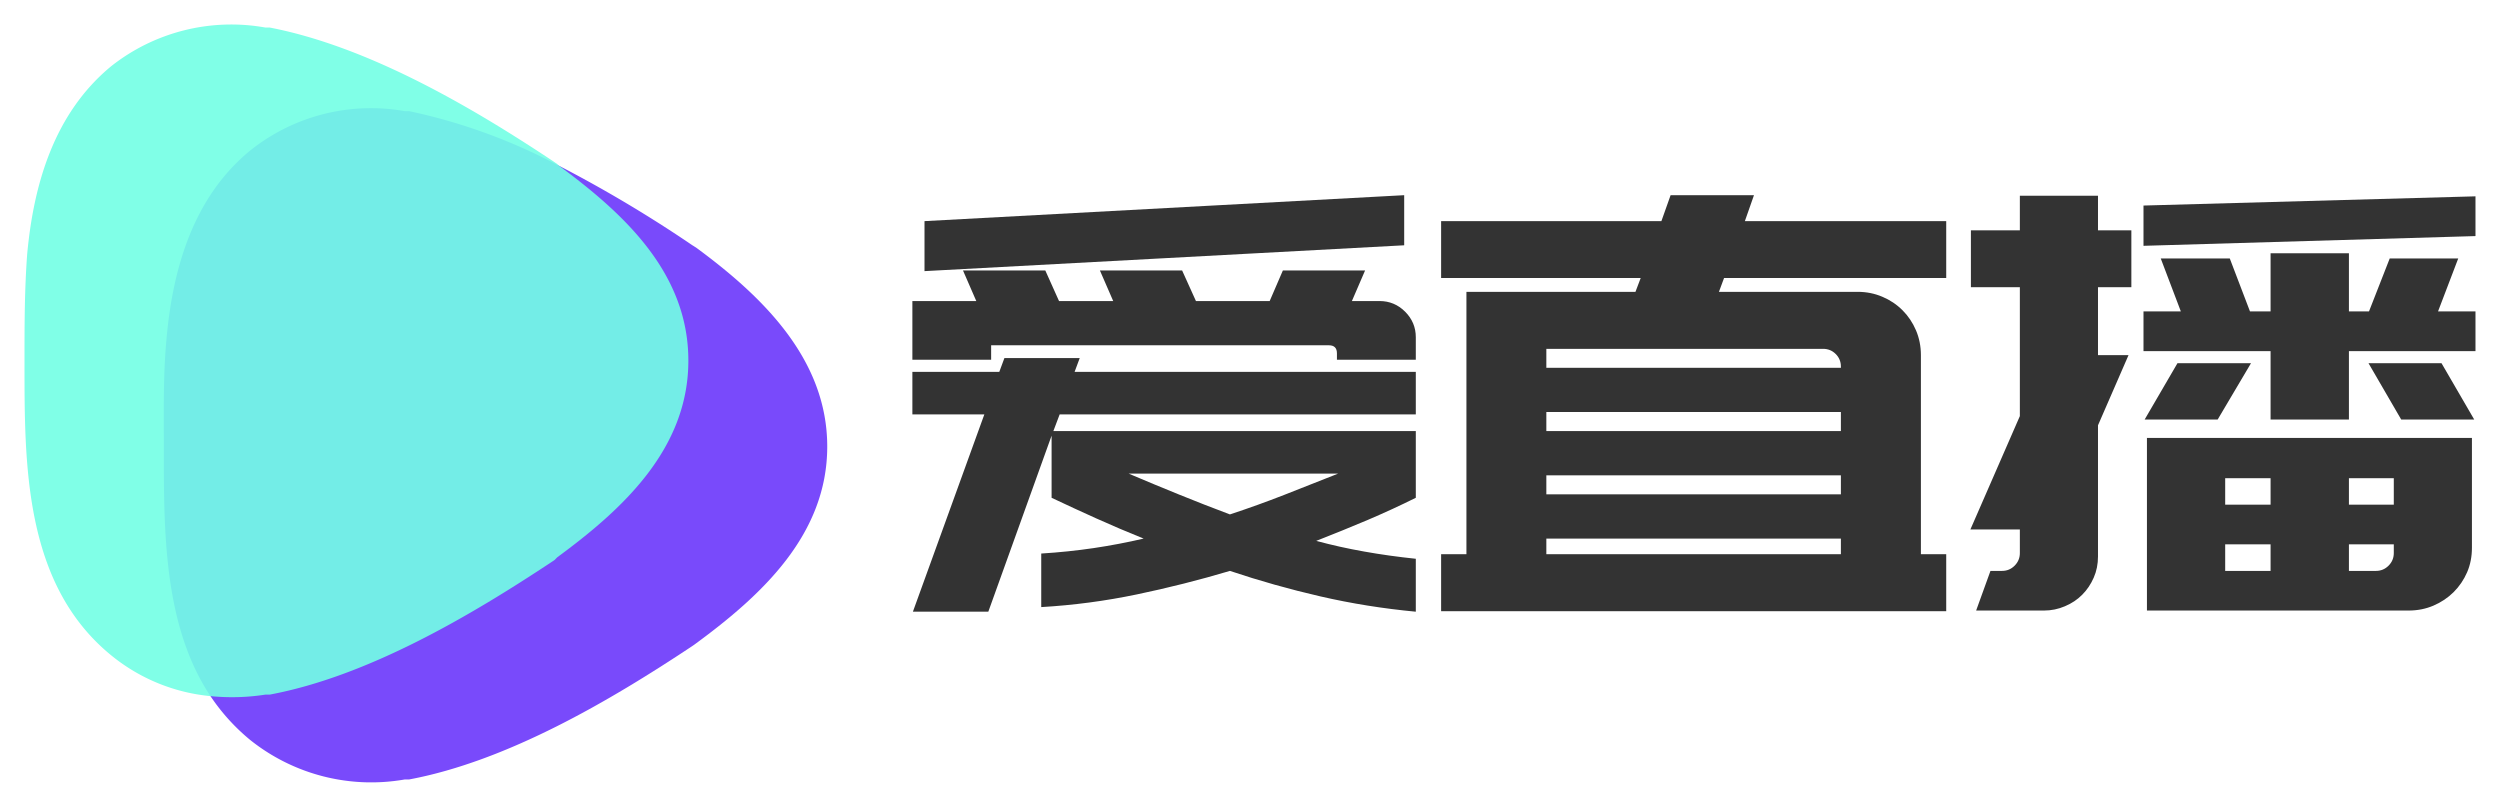 <svg xmlns="http://www.w3.org/2000/svg" xmlns:xlink="http://www.w3.org/1999/xlink" version="1.0" x="0" y="0" width="2400" height="774.615" viewBox="67.226 91.829 205.549 66.342" preserveAspectRatio="xMidYMid meet" color-interpolation-filters="sRGB"><g><defs><linearGradient id="92" x1="0%" y1="0%" x2="100%" y2="0%"><stop offset="0%" stop-color="#fa71cd"></stop> <stop offset="100%" stop-color="#9b59b6"></stop></linearGradient><linearGradient id="93" x1="0%" y1="0%" x2="100%" y2="0%"><stop offset="0%" stop-color="#f9d423"></stop> <stop offset="100%" stop-color="#f83600"></stop></linearGradient><linearGradient id="94" x1="0%" y1="0%" x2="100%" y2="0%"><stop offset="0%" stop-color="#0064d2"></stop> <stop offset="100%" stop-color="#1cb0f6"></stop></linearGradient><linearGradient id="95" x1="0%" y1="0%" x2="100%" y2="0%"><stop offset="0%" stop-color="#f00978"></stop> <stop offset="100%" stop-color="#3f51b1"></stop></linearGradient><linearGradient id="96" x1="0%" y1="0%" x2="100%" y2="0%"><stop offset="0%" stop-color="#7873f5"></stop> <stop offset="100%" stop-color="#ec77ab"></stop></linearGradient><linearGradient id="97" x1="0%" y1="0%" x2="100%" y2="0%"><stop offset="0%" stop-color="#f9d423"></stop> <stop offset="100%" stop-color="#e14fad"></stop></linearGradient><linearGradient id="98" x1="0%" y1="0%" x2="100%" y2="0%"><stop offset="0%" stop-color="#009efd"></stop> <stop offset="100%" stop-color="#2af598"></stop></linearGradient><linearGradient id="99" x1="0%" y1="0%" x2="100%" y2="0%"><stop offset="0%" stop-color="#ffcc00"></stop> <stop offset="100%" stop-color="#00b140"></stop></linearGradient><linearGradient id="100" x1="0%" y1="0%" x2="100%" y2="0%"><stop offset="0%" stop-color="#d51007"></stop> <stop offset="100%" stop-color="#ff8177"></stop></linearGradient><linearGradient id="102" x1="0%" y1="0%" x2="100%" y2="0%"><stop offset="0%" stop-color="#a2b6df"></stop> <stop offset="100%" stop-color="#0c3483"></stop></linearGradient><linearGradient id="103" x1="0%" y1="0%" x2="100%" y2="0%"><stop offset="0%" stop-color="#7ac5d8"></stop> <stop offset="100%" stop-color="#eea2a2"></stop></linearGradient><linearGradient id="104" x1="0%" y1="0%" x2="100%" y2="0%"><stop offset="0%" stop-color="#00ecbc"></stop> <stop offset="100%" stop-color="#007adf"></stop></linearGradient><linearGradient id="105" x1="0%" y1="0%" x2="100%" y2="0%"><stop offset="0%" stop-color="#b88746"></stop> <stop offset="100%" stop-color="#fdf5a6"></stop></linearGradient></defs><g fill="#333" class="icon-text-wrapper icon-svg-group iconsvg" transform="translate(69.241,93.844)"><g class="iconsvg-imagesvg" transform="translate(0,0)"><g><rect fill="#333" fill-opacity="0" stroke-width="2" x="0" y="0" width="66" height="62.312" class="image-rect"></rect> <svg x="0" y="0" width="66" height="62.312" filtersec="colorsb1094290554" class="image-svg-svg primary" style="overflow: visible;"><svg xmlns="http://www.w3.org/2000/svg" viewBox="-0 0.015 72.31 68.269"><path d="M60.51 20.12l-.19-.12-.19-.12a117.06 117.06 0 0 0-12.06-7.18 51.35 51.35 0 0 0-13.42-4.88h-.39a17.42 17.42 0 0 0-13.91 3.53c-5.13 4.19-7 10.62-7.56 17-.3 3.23-.24 6.37-.24 9.6 0 7.58-.07 16.25 4.28 22.68a18.18 18.18 0 0 0 3.52 3.85 17.47 17.47 0 0 0 13.91 3.54h.39c8.82-1.65 18.06-7.07 25.48-12l.19-.13.19-.14c5.89-4.33 11.79-9.77 11.8-17.7s-5.9-13.59-11.8-17.93z" fill="#6b37fb" opacity=".9"></path><path d="M48.07 12.68l-.07-.09-.19-.13-.19-.13C40.16 7.37 30.93 2 22.1.29h-.39a17.45 17.45 0 0 0-13.9 3.48C2.68 8 .82 14.38.24 20.71 0 23.94 0 27.08 0 30.31c0 9.24-.09 20.08 7.81 26.53a16.6 16.6 0 0 0 9 3.68 19.52 19.52 0 0 0 4.88-.14h.39c8.83-1.65 18.06-7.08 25.48-12l.19-.13L48 48c5.9-4.33 11.8-9.77 11.8-17.71S53.94 17 48.07 12.68z" fill="#73ffe5" opacity=".9"></path></svg></svg> </g></g> <g transform="translate(73,14.033)"><g fill-rule="" class="tp-name iconsvg-namesvg"><g transform="scale(0.86)"><g><path d="M43.23-29.59L45.87-29.59Q47.3-29.59 48.32-28.57 49.34-27.55 49.34-26.13L49.34-26.13 49.34-23.98 41.8-23.98 41.8-24.59Q41.8-25.36 41.03-25.36L41.03-25.36 8.74-25.36 8.74-23.98 1.21-23.98 1.21-29.59 7.32-29.59 6.05-32.51 13.92-32.51 15.23-29.59 20.41-29.59 19.14-32.51 27-32.51 28.32-29.59 35.37-29.59 36.63-32.51 44.49-32.51 43.23-29.59ZM49.34-18.75L15.29-18.75 14.69-17.16 49.34-17.16 49.34-16.23 49.34-13.09 49.34-10.78Q47.13-9.68 44.74-8.66 42.35-7.65 39.82-6.66L39.82-6.66Q42.08-6.05 44.41-5.64 46.75-5.22 49.34-4.95L49.34-4.95 49.34 0.11Q44.66-0.33 40.23-1.35 35.8-2.37 31.57-3.79L31.57-3.79Q27.17-2.48 22.66-1.54 18.15-0.6 13.53-0.33L13.53-0.33 13.53-5.45Q16.11-5.61 18.54-5.97 20.96-6.33 23.32-6.88L23.32-6.88Q21.01-7.81 18.81-8.8 16.61-9.79 14.52-10.78L14.52-10.78 14.52-13.09 14.52-16.23 14.52-16.72 8.47 0.11 1.26 0.11 8.09-18.75 1.21-18.75 1.21-22.82 9.52-22.82 10.01-24.14 17.21-24.14 16.72-22.82 49.34-22.82 49.34-18.75ZM31.57-9.19L31.57-9.19Q34.21-10.06 36.74-11.05 39.27-12.04 41.91-13.09L41.91-13.09 21.89-13.09Q24.36-12.04 26.73-11.08 29.09-10.12 31.57-9.19ZM2.37-32.45L2.37-37.23 48.23-39.71 48.23-34.92 2.37-32.45ZM100.05-31.79L78.81-31.79 78.32-30.47 91.58-30.47Q92.84-30.47 93.94-30 95.04-29.54 95.87-28.71 96.69-27.89 97.16-26.79 97.63-25.68 97.63-24.42L97.63-24.42 97.63-5.39 100.05-5.39 100.05 0.06 51.76 0.06 51.76-5.39 54.18-5.39 54.18-30.47 70.34-30.47 70.84-31.79 51.76-31.79 51.76-37.23 72.82-37.23 73.7-39.71 81.67-39.71 80.8-37.23 100.05-37.23 100.05-31.79ZM89.98-11.11L89.98-12.93 61.82-12.93 61.82-11.11 89.98-11.11ZM89.98-17.16L89.98-18.98 61.82-18.98 61.82-17.16 89.98-17.16ZM61.82-5.39L89.98-5.39 89.98-6.88 61.82-6.88 61.82-5.39ZM89.98-23.21L89.98-23.32Q89.98-24.04 89.48-24.53 88.99-25.02 88.28-25.02L88.28-25.02 61.82-25.02 61.82-23.21 89.98-23.21ZM119.02-18.26L122.16-23.65 129.19-23.65 126-18.26 119.02-18.26ZM150.53-18.26L143.55-18.26 140.42-23.65 147.4-23.65 150.53-18.26ZM149-33.66L147.07-28.6 150.65-28.6 150.65-24.8 138.55-24.8 138.55-18.26 131.06-18.26 131.06-24.8 118.91-24.8 118.91-28.6 122.48-28.6 120.56-33.66 127.16-33.66 129.09-28.6 131.06-28.6 131.06-34.16 138.55-34.16 138.55-28.6 140.47-28.6 142.45-33.66 149-33.66ZM119.24-16.5L126.72-16.5 142.84-16.5 150.31-16.5 150.31-12.65 150.31-10.12 150.31-6.33 150.31-6Q150.31-4.73 149.85-3.66 149.38-2.58 148.56-1.76 147.73-0.94 146.63-0.47 145.53 0 144.26 0L144.26 0 126.72 0 119.24 0 119.24-6.33 119.24-10.12 119.24-12.65 119.24-16.5ZM126.72-6.33L126.72-3.79 131.06-3.79 131.06-6.33 126.72-6.33ZM142.84-5.5L142.84-6.33 138.55-6.33 138.55-3.79 141.13-3.79Q141.84-3.79 142.34-4.29 142.84-4.79 142.84-5.5L142.84-5.5ZM142.84-10.12L142.84-12.65 138.55-12.65 138.55-10.12 142.84-10.12ZM131.06-12.65L126.72-12.65 126.72-10.12 131.06-10.12 131.06-12.65ZM102.36-7.75L107.09-18.59 107.09-30.91 102.41-30.91 102.41-36.35 107.09-36.35 107.09-39.66 114.56-39.66 114.56-36.35 117.75-36.35 117.75-30.91 114.56-30.91 114.56-24.42 117.48-24.42 114.56-17.71 114.56-5.17Q114.56-4.07 114.15-3.14 113.74-2.2 113.05-1.51 112.37-0.82 111.4-0.41 110.44 0 109.4 0L109.4 0 102.91 0 104.28-3.79 105.38-3.79Q106.09-3.79 106.59-4.29 107.09-4.79 107.09-5.5L107.09-5.5 107.09-7.75 102.36-7.75ZM118.91-34.87L118.91-38.72 150.65-39.6 150.65-35.8 118.91-34.87Z" transform="translate(-1.21, 39.71)"></path></g> </g></g> </g></g><defs v-gra="od"></defs></g></svg>
